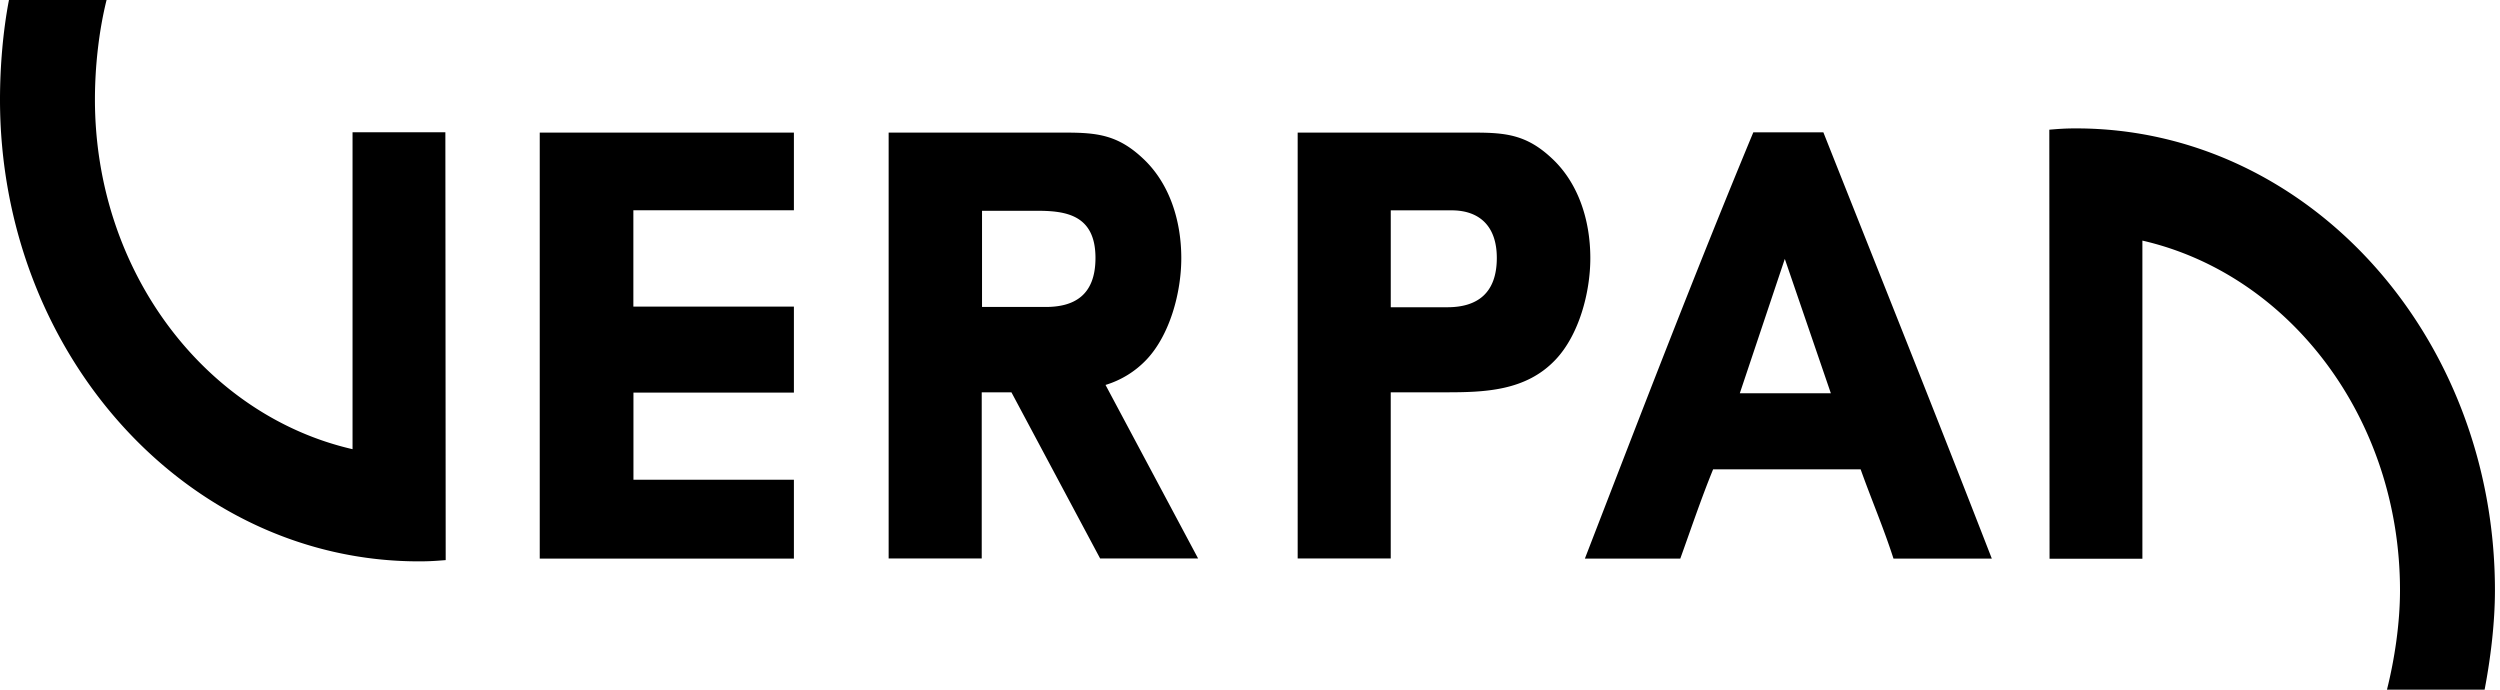 <svg xmlns="http://www.w3.org/2000/svg" viewBox="0 0 116 32"><g fill="currentColor" fill-rule="evenodd"><path d="M84.604 6.14h-3.25c-2.703 6.504-5.245 13.13-7.816 19.78h4.427c.505-1.401.971-2.79 1.523-4.142h6.846c.501 1.406 1.058 2.695 1.524 4.141h4.562c-2.577-6.641-5.198-13.179-7.816-19.779m-3.877 12.107 2.088-6.234 2.136 6.234h-4.224M25.044 6.153h11.793v3.604h-7.449v4.468h7.449v3.993h-7.445v4.043h7.445v3.658H25.044V6.153M68.416 6.153c1.469 0 2.433.106 3.592 1.196 1.231 1.145 1.783 2.873 1.783 4.63 0 1.595-.527 3.563-1.613 4.708-1.376 1.462-3.303 1.516-5.09 1.516H64.53v7.71h-4.318V6.153h8.203Zm-3.885 8.103h2.628c1.375 0 2.293-.639 2.293-2.288 0-1.49-.819-2.208-2.098-2.208h-2.823v4.496ZM51.296 17.861a4.359 4.359 0 0 0 1.901-1.174c1.085-1.145 1.615-3.113 1.615-4.708 0-1.757-.552-3.485-1.783-4.63-1.16-1.09-2.123-1.196-3.596-1.196h-8.2v19.76h4.319v-7.71h1.378l4.116 7.71h4.546l-4.296-8.052Zm-2.777-3.618h-2.953V9.78h2.532c1.33 0 2.732.168 2.732 2.189 0 1.768-1.026 2.274-2.311 2.274ZM16.358 20.842C9.535 19.275 4.405 12.606 4.405 4.614c0-1.539.187-3.201.54-4.614H.416C.14 1.433 0 3.092 0 4.614c0 11.837 8.7 21.433 19.435 21.433.49 0 .766-.02 1.245-.058l-.015-19.853h-4.307v14.706ZM99.407 11.164c6.823 1.565 11.953 8.236 11.953 16.228 0 1.537-.251 3.196-.605 4.608h4.531c.274-1.433.479-3.085.479-4.608 0-11.839-8.7-21.434-19.433-21.434-.488 0-.766.02-1.244.06l.011 19.908h4.308V11.164Z"/></g></svg>
